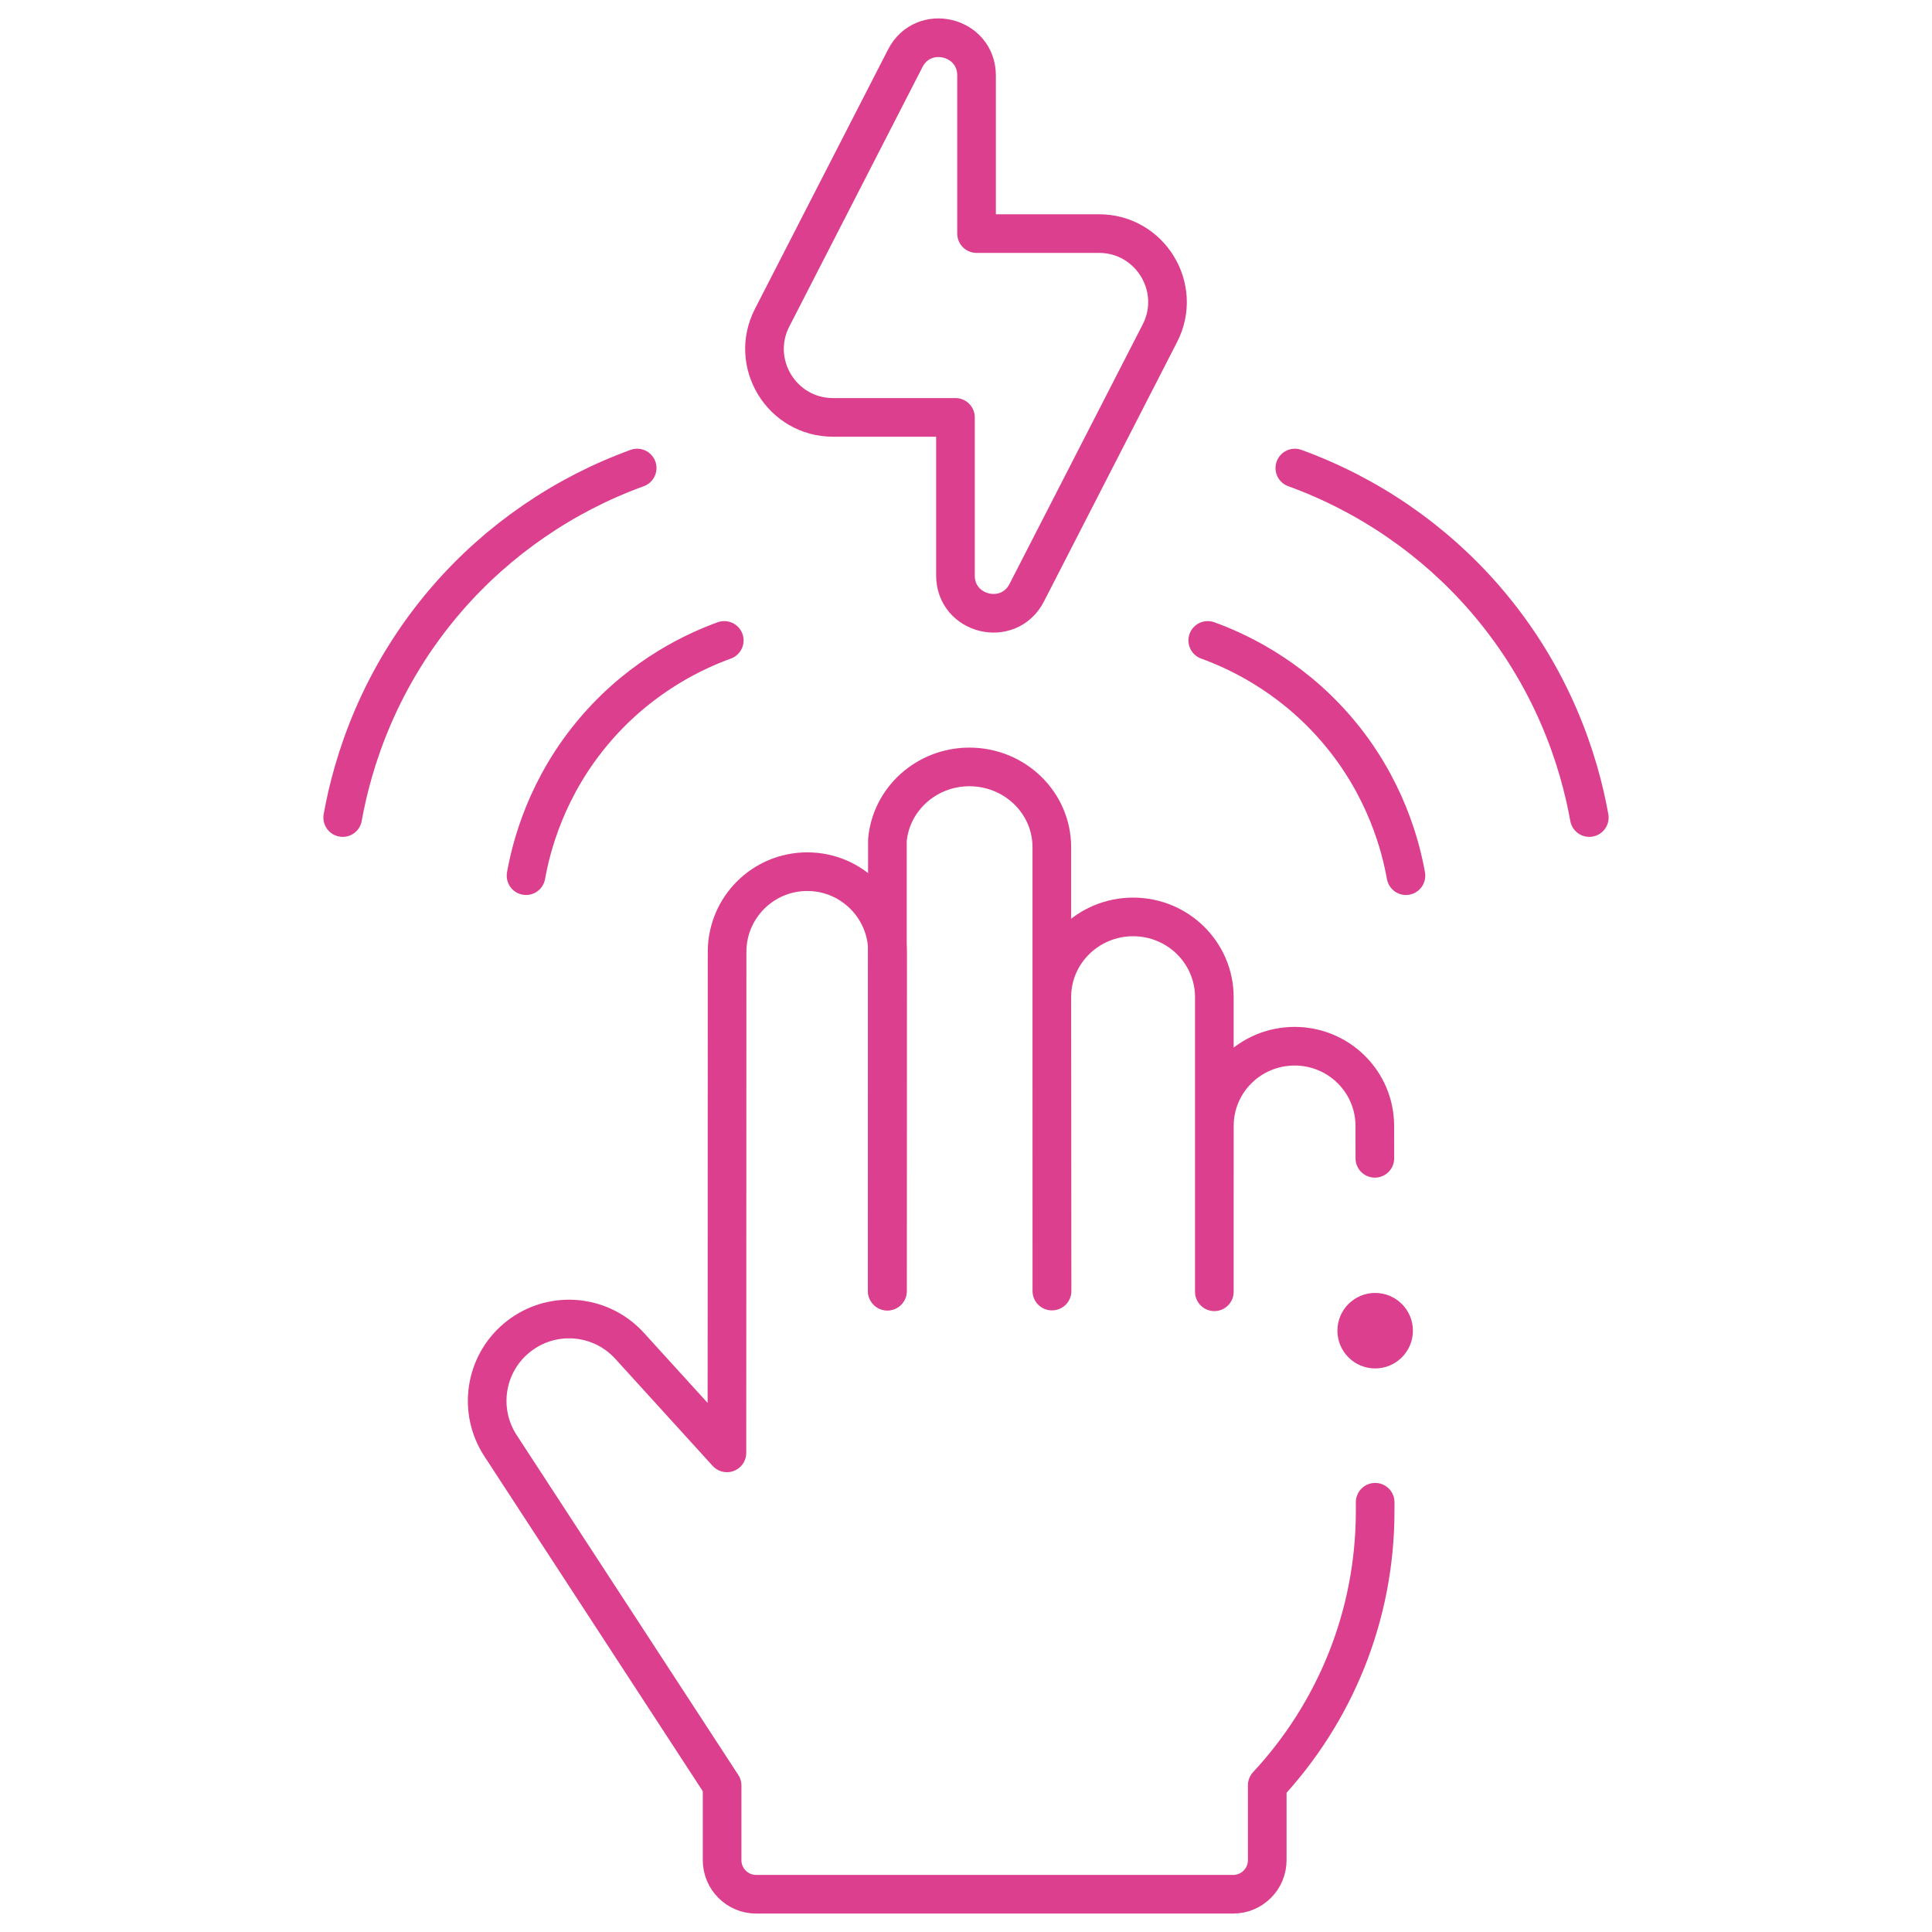<svg xmlns="http://www.w3.org/2000/svg" fill="none" viewBox="0 0 50 50" height="50" width="50">
<path stroke-linejoin="round" stroke-linecap="round" stroke-miterlimit="10" stroke="#DC3F8D" d="M31.256 16.574C31.933 16.819 33.341 17.433 34.568 18.85C35.875 20.359 36.259 21.953 36.386 22.662"></path>
<path stroke-linejoin="round" stroke-linecap="round" stroke-miterlimit="10" stroke="#DC3F8D" d="M33.51 12.113C35.409 12.802 37.11 13.971 38.429 15.494C40.187 17.525 40.869 19.695 41.131 21.158"></path>
<path stroke-linejoin="round" stroke-linecap="round" stroke-miterlimit="10" stroke="#DC3F8D" d="M18.744 16.574C18.067 16.819 16.659 17.433 15.432 18.85C14.125 20.359 13.741 21.953 13.614 22.662"></path>
<path stroke-linejoin="round" stroke-linecap="round" stroke-miterlimit="10" stroke="#DC3F8D" d="M16.49 12.113C14.591 12.802 12.89 13.971 11.571 15.494C9.813 17.525 9.131 19.695 8.869 21.158"></path>
<path stroke-linejoin="round" stroke-linecap="round" stroke-miterlimit="10" stroke="#DC3F8D" d="M35.589 38.878L35.589 39.108C35.588 41.845 34.529 44.339 32.796 46.203V48.141C32.796 48.628 32.401 49.023 31.913 49.023H19.571C19.083 49.023 18.688 48.628 18.688 48.141V46.208L12.952 37.412C12.368 36.516 12.543 35.324 13.361 34.635C13.759 34.3 14.243 34.136 14.726 34.136C15.302 34.136 15.877 34.371 16.294 34.83L18.813 37.6L18.817 24.634C18.817 23.487 19.746 22.558 20.893 22.559C20.894 22.559 20.894 22.559 20.895 22.559C22.039 22.559 22.968 23.489 22.969 24.634L22.966 33.414"></path>
<path stroke-linejoin="round" stroke-linecap="round" stroke-miterlimit="10" stroke="#DC3F8D" d="M22.966 21.742L22.965 33.413H22.961C22.961 33.413 22.961 21.802 22.966 21.742ZM22.966 21.742C23.061 20.681 23.975 19.848 25.09 19.848C25.678 19.849 26.211 20.081 26.596 20.456C26.982 20.832 27.221 21.351 27.221 21.924L27.221 25.805M27.221 25.805L27.227 33.412H27.222L27.221 25.805ZM27.221 25.805C27.221 24.659 28.163 23.73 29.325 23.73C29.905 23.73 30.431 23.962 30.811 24.338C31.191 24.714 31.427 25.233 31.427 25.806V33.431L31.428 29.137C31.428 27.998 32.358 27.076 33.504 27.076C34.077 27.076 34.597 27.307 34.972 27.68C35.347 28.053 35.58 28.569 35.58 29.137L35.581 29.977"></path>
<path stroke-linejoin="round" stroke-linecap="round" stroke-miterlimit="10" stroke="#DC3F8D" d="M28.441 6.045H25.273V1.954C25.273 0.93 23.895 0.597 23.428 1.509L19.983 8.221C19.377 9.4 20.234 10.802 21.559 10.802H24.727V14.893C24.727 15.918 26.104 16.251 26.572 15.339L30.017 8.626C30.623 7.447 29.766 6.045 28.441 6.045Z"></path>
<circle fill="#DC3F8D" r="0.977" cy="34.438" cx="35.589"></circle>
</svg>
